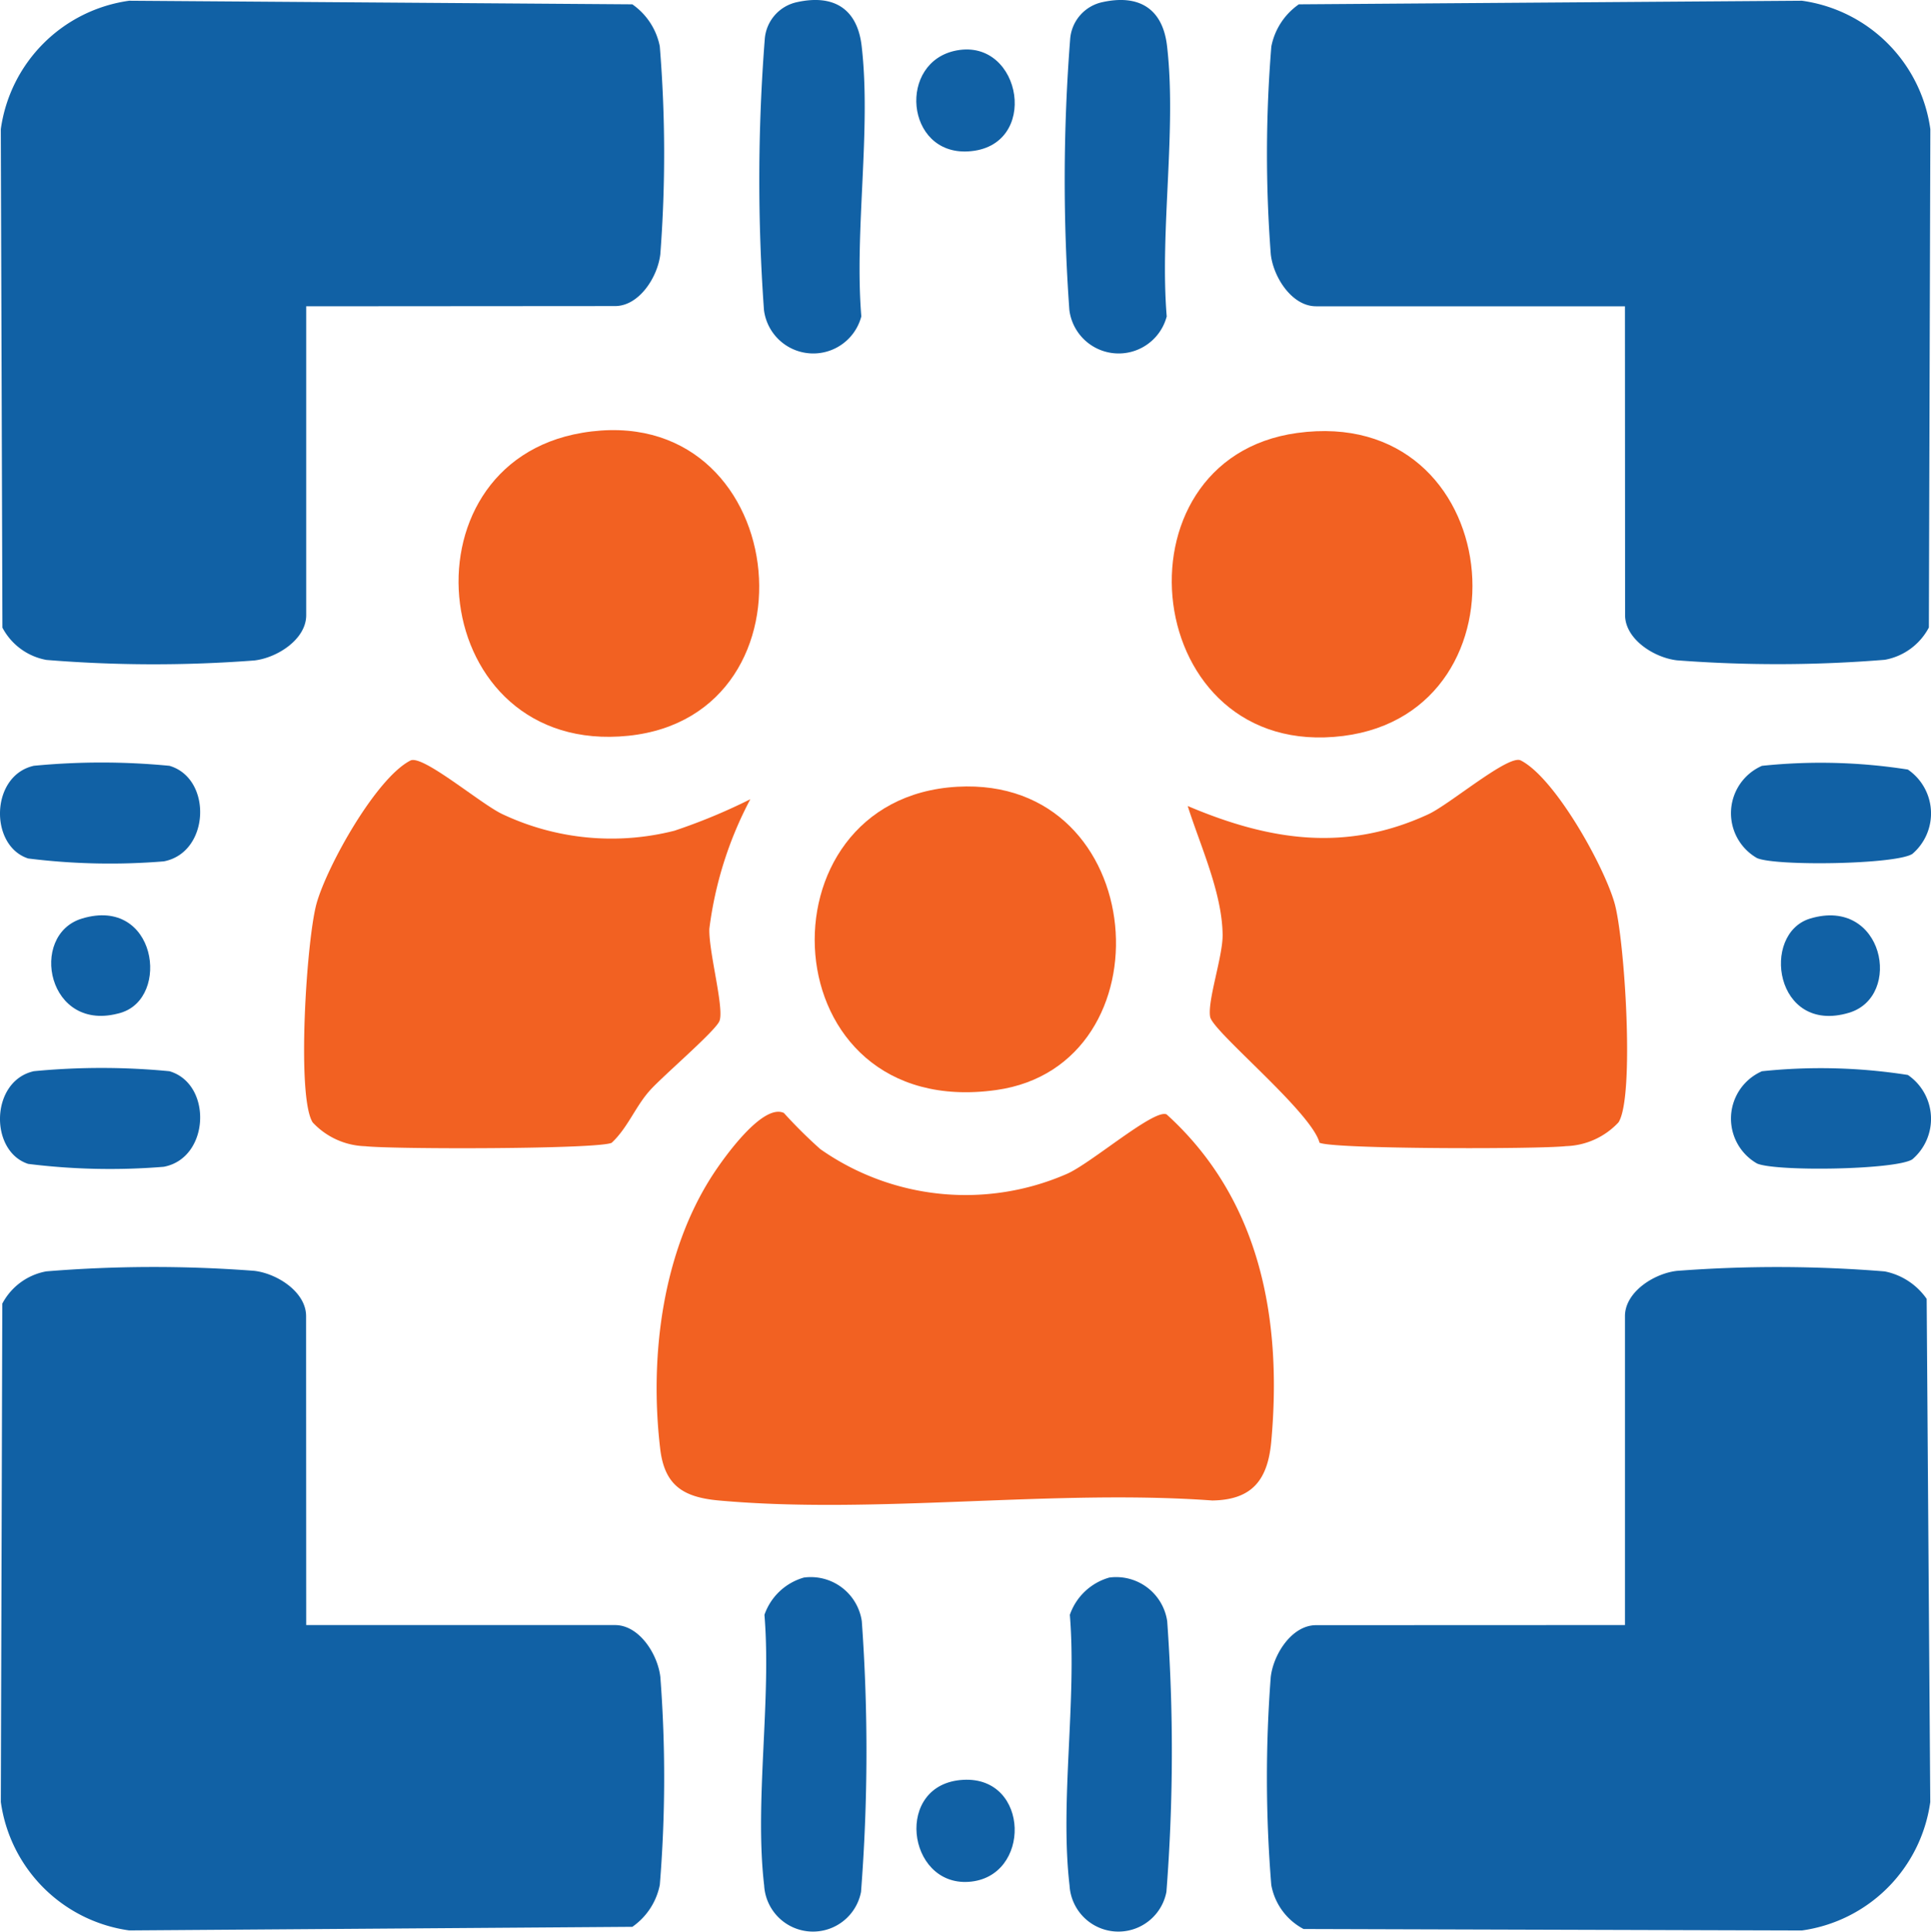 <svg id="Group_4971" data-name="Group 4971" xmlns="http://www.w3.org/2000/svg" xmlns:xlink="http://www.w3.org/1999/xlink" width="78.96" height="78.994" viewBox="0 0 78.96 78.994">
  <defs>
    <clipPath id="clip-path">
      <rect id="Rectangle_3439" data-name="Rectangle 3439" width="78.96" height="78.994" fill="none"/>
    </clipPath>
  </defs>
  <g id="Group_4970" data-name="Group 4970" clip-path="url(#clip-path)">
    <path id="Path_6098" data-name="Path 6098" d="M12.606,12.6v12.63c0,.983-1.181,1.743-2.122,1.851a54.163,54.163,0,0,1-8.5-.022,2.546,2.546,0,0,1-1.8-1.32L.118,5.357A6.158,6.158,0,0,1,5.368.107L25.941.254a2.738,2.738,0,0,1,1.123,1.715,54.2,54.2,0,0,1,.022,8.5c-.108.941-.868,2.122-1.851,2.122Z" transform="translate(-0.085 -0.077)" fill="#1161a5"/>
    <path id="Path_6099" data-name="Path 6099" d="M197.186,12.6h-12.63c-.983,0-1.743-1.181-1.851-2.122a54.2,54.2,0,0,1,.022-8.5A2.738,2.738,0,0,1,183.852.254L204.424.107a6.158,6.158,0,0,1,5.25,5.25l-.06,20.376a2.546,2.546,0,0,1-1.8,1.32,54.163,54.163,0,0,1-8.5.022c-.941-.108-2.122-.868-2.122-1.851Z" transform="translate(-130.741 -0.077)" fill="#1161a5"/>
    <path id="Path_6100" data-name="Path 6100" d="M12.606,197.175h12.63c.983,0,1.743,1.181,1.851,2.122a54.2,54.2,0,0,1-.022,8.5,2.738,2.738,0,0,1-1.123,1.715l-20.573.147a6.158,6.158,0,0,1-5.25-5.25l.06-20.376a2.546,2.546,0,0,1,1.8-1.32,54.161,54.161,0,0,1,8.5-.022c.941.108,2.122.868,2.122,1.851Z" transform="translate(-0.085 -130.732)" fill="#1161a5"/>
    <path id="Path_6101" data-name="Path 6101" d="M197.186,197.175v-12.63c0-.983,1.181-1.743,2.122-1.851a54.2,54.2,0,0,1,8.5.022,2.738,2.738,0,0,1,1.715,1.123l.147,20.573a6.158,6.158,0,0,1-5.25,5.25l-20.376-.06a2.546,2.546,0,0,1-1.32-1.8,54.163,54.163,0,0,1-.022-8.5c.108-.941.868-2.122,1.851-2.122Z" transform="translate(-130.74 -130.733)" fill="#1161a5"/>
    <path id="Path_6102" data-name="Path 6102" d="M99.8,160.208a19.467,19.467,0,0,0,1.491,1.479,10.34,10.34,0,0,0,10.062,1.021c.979-.411,3.6-2.692,4.1-2.439,3.831,3.472,4.73,8.369,4.277,13.372-.142,1.563-.773,2.388-2.412,2.412-6.5-.472-13.768.58-20.178,0-1.462-.133-2.227-.618-2.4-2.136-.439-3.743.088-8.012,2.16-11.192.436-.669,2.029-2.922,2.9-2.517" transform="translate(-67.747 -114.704)" fill="#f26122"/>
    <path id="Path_6103" data-name="Path 6103" d="M62.062,111.07a15.389,15.389,0,0,0-1.679,5.3c-.033.942.621,3.269.412,3.777-.172.417-2.318,2.245-2.85,2.842-.591.663-.9,1.523-1.556,2.134-.547.266-8.954.268-10.077.14a3.056,3.056,0,0,1-2.149-.973c-.667-1.031-.253-7.493.161-8.96.434-1.536,2.436-5.124,3.838-5.837.5-.251,2.9,1.8,3.773,2.2a10.448,10.448,0,0,0,7.019.671,23.724,23.724,0,0,0,3.107-1.289" transform="translate(-31.377 -78.399)" fill="#f26122"/>
    <path id="Path_6104" data-name="Path 6104" d="M171.126,111.354c3.338,1.416,6.462,1.9,9.843.335.868-.4,3.277-2.452,3.773-2.2,1.4.712,3.4,4.3,3.838,5.837.415,1.468.829,7.93.161,8.961a3.057,3.057,0,0,1-2.149.973c-1.122.128-9.53.126-10.077-.14-.329-1.256-4.355-4.535-4.471-5.142-.123-.644.519-2.475.509-3.359-.021-1.729-.914-3.64-1.427-5.264" transform="translate(-122.559 -78.399)" fill="#f26122"/>
    <path id="Path_6105" data-name="Path 6105" d="M71.107,62.074C79.636,60.639,81.1,73.626,73,74.461c-8.224.847-9.5-11.107-1.889-12.387" transform="translate(-47.308 -44.378)" fill="#f26122"/>
    <path id="Path_6106" data-name="Path 6106" d="M173.948,62.178c8.575-1.181,9.776,11.392,1.889,12.387-8.291,1.046-9.619-11.323-1.889-12.387" transform="translate(-120.91 -44.475)" fill="#f26122"/>
    <path id="Path_6107" data-name="Path 6107" d="M123.212,113.307c7.919-.442,8.755,11.4,1.59,12.4-9.288,1.3-9.906-11.934-1.59-12.4" transform="translate(-84.066 -81.14)" fill="#f26122"/>
    <path id="Path_6108" data-name="Path 6108" d="M110.947.087c1.5-.329,2.458.273,2.637,1.783.4,3.41-.3,7.569-.012,11.067a2.032,2.032,0,0,1-3.981-.262,74.32,74.32,0,0,1,.032-11.065A1.672,1.672,0,0,1,110.947.087" transform="translate(-78.352 0)" fill="#1161a5"/>
    <path id="Path_6109" data-name="Path 6109" d="M154.947.087c1.5-.329,2.458.273,2.637,1.783.4,3.41-.3,7.569-.012,11.067a2.032,2.032,0,0,1-3.981-.262,74.319,74.319,0,0,1,.032-11.065A1.672,1.672,0,0,1,154.947.087" transform="translate(-109.864 0)" fill="#1161a5"/>
    <path id="Path_6110" data-name="Path 6110" d="M111.418,227.19a2.109,2.109,0,0,1,2.359,1.787,74.478,74.478,0,0,1-.032,11.065,2,2,0,0,1-3.961-.261c-.4-3.42.3-7.562.012-11.067a2.4,2.4,0,0,1,1.621-1.525" transform="translate(-78.537 -162.691)" fill="#1161a5"/>
    <path id="Path_6111" data-name="Path 6111" d="M155.418,227.19a2.109,2.109,0,0,1,2.359,1.787,74.478,74.478,0,0,1-.032,11.065,2,2,0,0,1-3.961-.261c-.4-3.42.3-7.562.012-11.067a2.4,2.4,0,0,1,1.621-1.525" transform="translate(-110.049 -162.691)" fill="#1161a5"/>
    <path id="Path_6112" data-name="Path 6112" d="M1.372,109.983a28.894,28.894,0,0,1,5.557,0c1.765.517,1.653,3.552-.232,3.907a26.965,26.965,0,0,1-5.544-.118c-1.591-.515-1.552-3.38.219-3.787" transform="translate(0 -78.672)" fill="#1161a5"/>
    <path id="Path_6113" data-name="Path 6113" d="M250.648,110a23,23,0,0,1,5.975.151,2.174,2.174,0,0,1,.181,3.451c-.687.433-5.6.505-6.352.167a2.114,2.114,0,0,1,.2-3.768" transform="translate(-178.609 -78.687)" fill="#1161a5"/>
    <path id="Path_6114" data-name="Path 6114" d="M1.372,153.983a28.916,28.916,0,0,1,5.557,0c1.765.518,1.653,3.552-.232,3.907a26.965,26.965,0,0,1-5.544-.118c-1.591-.515-1.552-3.38.219-3.787" transform="translate(0 -110.185)" fill="#1161a5"/>
    <path id="Path_6115" data-name="Path 6115" d="M250.648,154a23.012,23.012,0,0,1,5.975.151,2.174,2.174,0,0,1,.181,3.451c-.687.433-5.6.505-6.352.167a2.114,2.114,0,0,1,.2-3.768" transform="translate(-178.609 -110.2)" fill="#1161a5"/>
    <path id="Path_6116" data-name="Path 6116" d="M133.673,7.166c2.674-.493,3.423,3.967.457,4.13-2.567.142-2.891-3.682-.457-4.13" transform="translate(-94.547 -5.105)" fill="#1161a5"/>
    <path id="Path_6117" data-name="Path 6117" d="M8.636,131.991c3.038-.913,3.628,3.243,1.585,3.853-3,.895-3.8-3.187-1.585-3.853" transform="translate(-5.279 -94.437)" fill="#1161a5"/>
    <path id="Path_6118" data-name="Path 6118" d="M257.8,132c3-.895,3.8,3.187,1.585,3.853-3.038.913-3.628-3.243-1.585-3.853" transform="translate(-183.776 -94.446)" fill="#1161a5"/>
    <path id="Path_6119" data-name="Path 6119" d="M133.949,256.395c2.74-.151,2.8,4,.221,4.171-2.531.165-3.056-4.015-.221-4.171" transform="translate(-94.564 -183.625)" fill="#1161a5"/>
  </g>
</svg>
